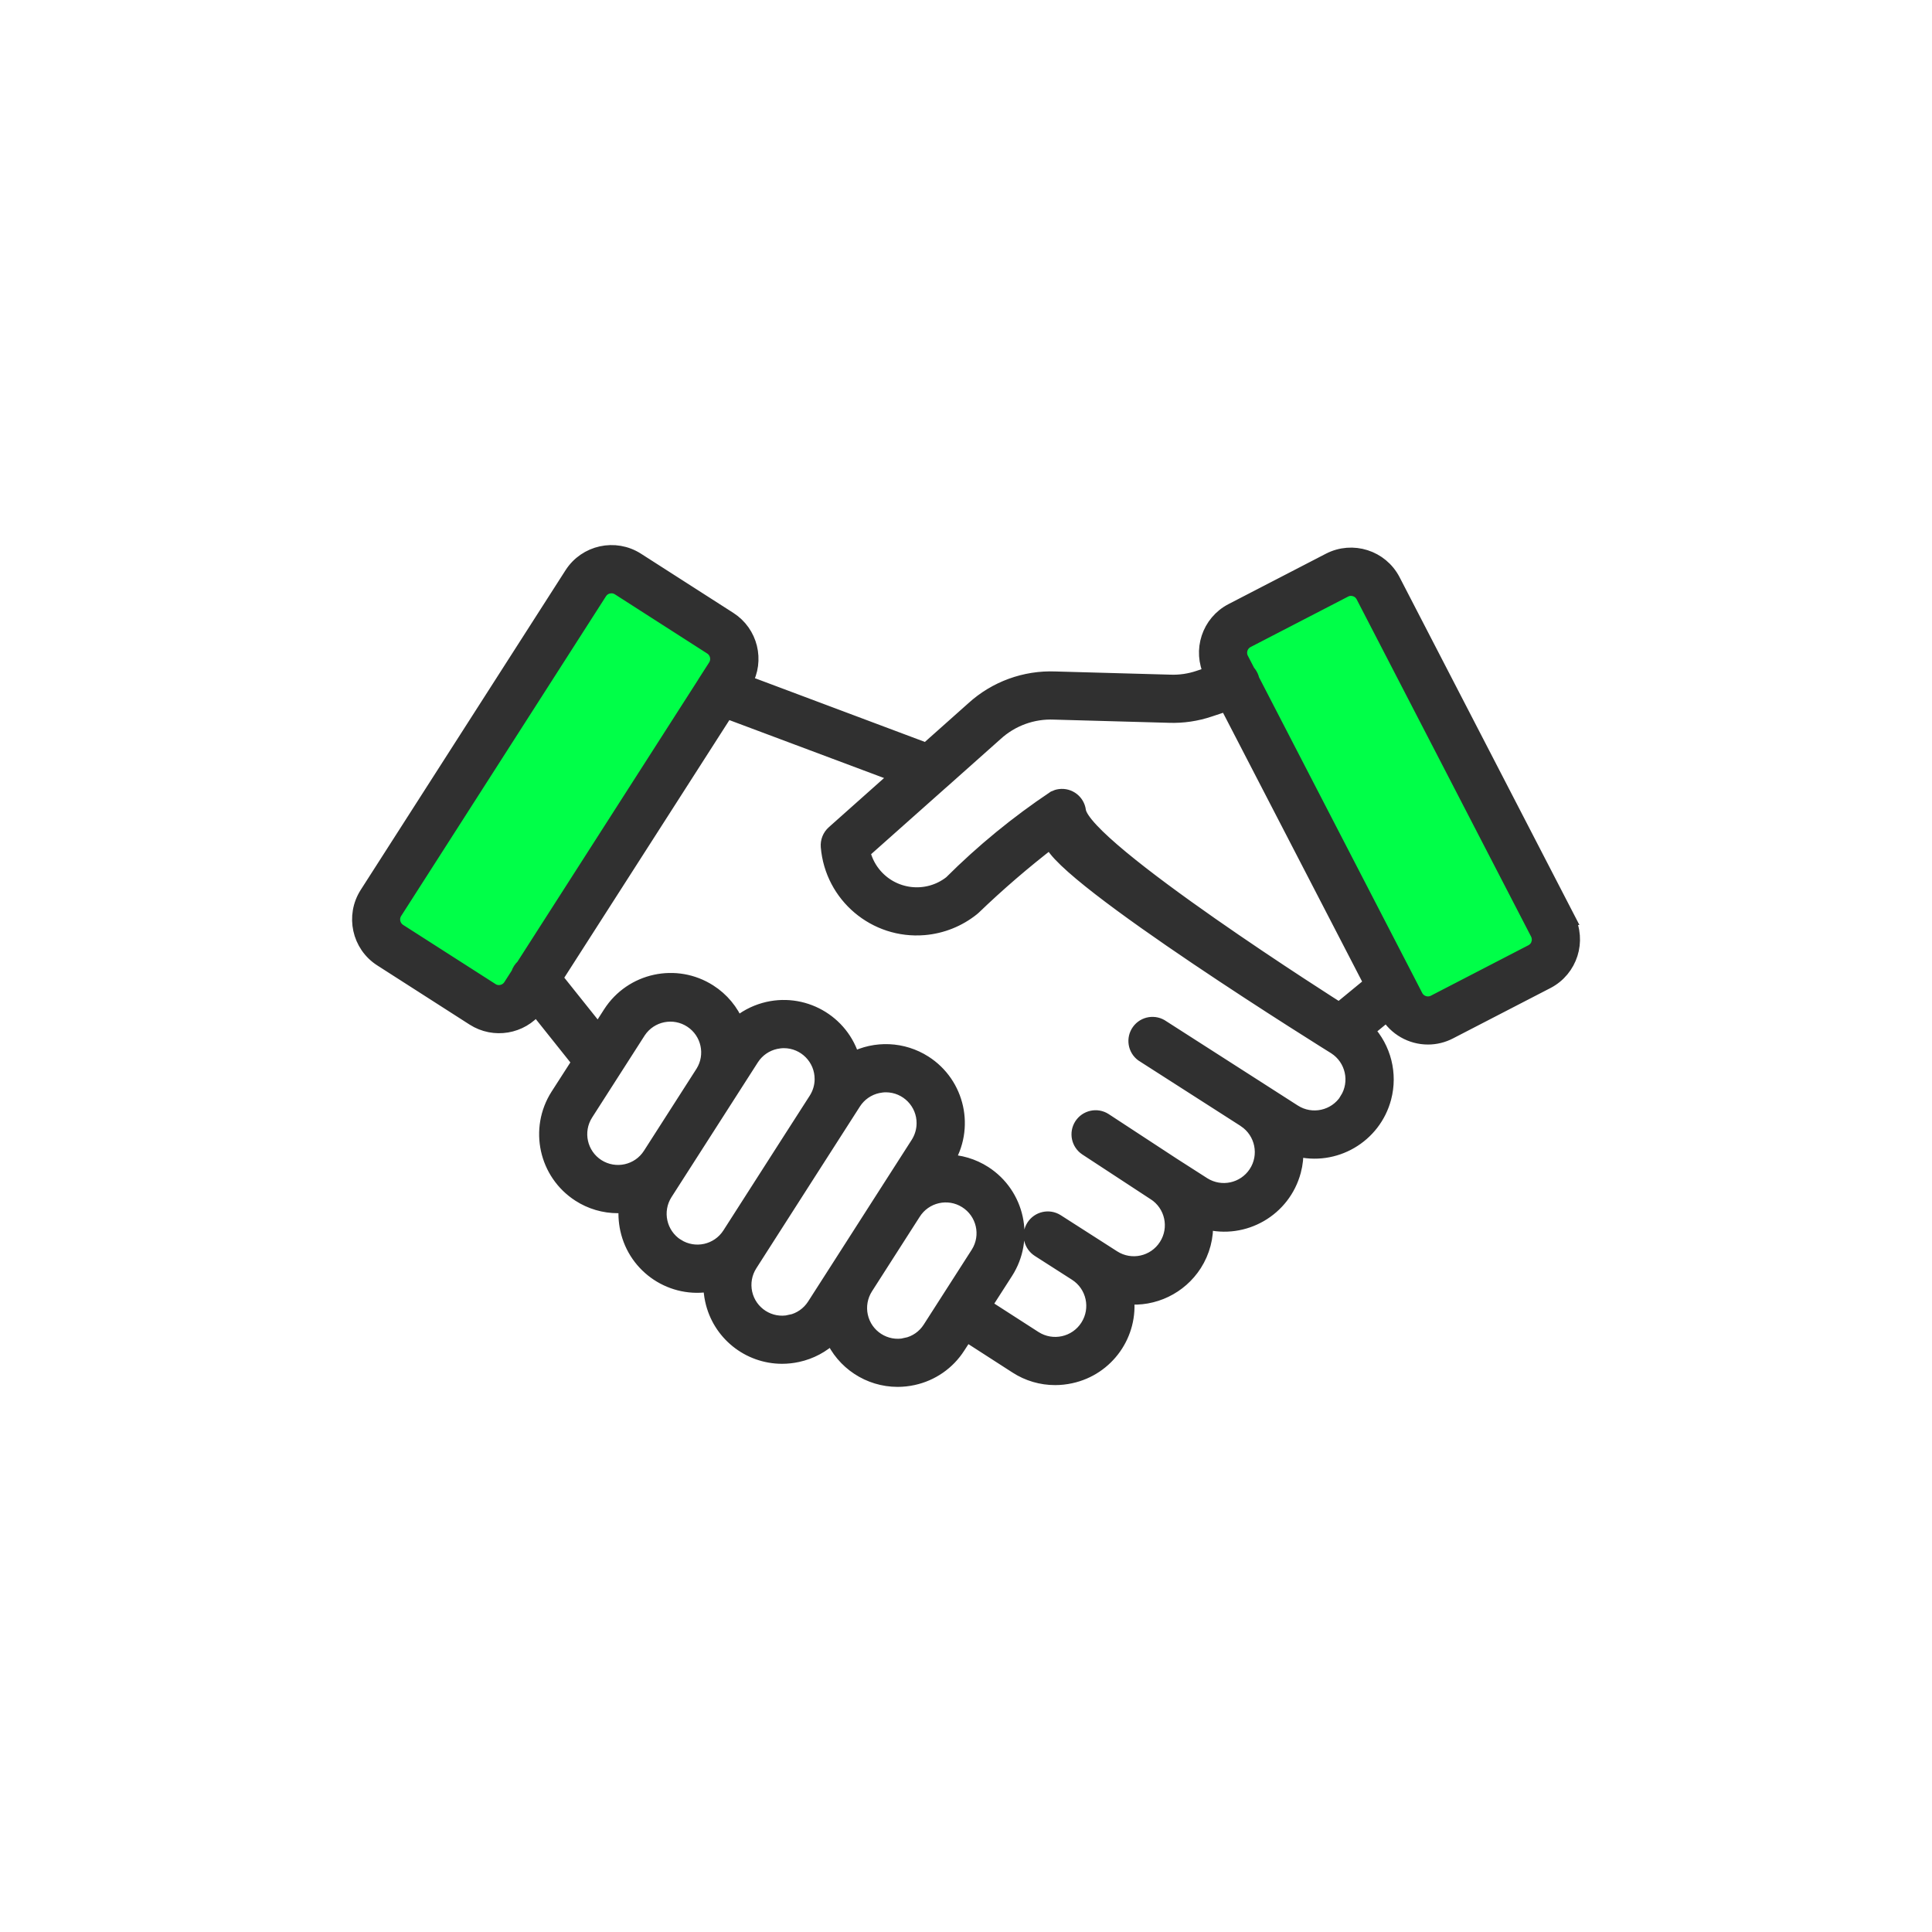 <?xml version="1.0" encoding="UTF-8"?><svg id="Layer_1" xmlns="http://www.w3.org/2000/svg" viewBox="0 0 400 400"><defs><style>.cls-1{fill:#303030;stroke:#303030;stroke-miterlimit:10;stroke-width:3px;}.cls-2{fill:#00ff48;stroke-width:0px;}</style></defs><polygon class="cls-2" points="253.09 130.44 280.9 118.86 320.48 195.62 290.9 208.86 253.09 130.44"/><polygon class="cls-2" points="125.4 119.36 151.4 136.36 103.4 210.36 76.18 190.74 125.4 119.36"/><path class="cls-1" d="M324.54,190.01l-36.11-69.83c-2.5-4.81-8.41-6.69-13.22-4.21l-20.18,10.44c-4.74,2.46-6.64,8.26-4.29,13.05l-2.49.84c-1.93.66-3.96.96-6,.88l-23.77-.66c-6.26-.25-12.37,1.98-17,6.2l-9.67,8.61-37.55-14.08c2.57-4.53,1.15-10.28-3.23-13.09l-19.13-12.26c-4.56-2.92-10.63-1.59-13.55,2.97l-42.41,66.19c-2.91,4.56-1.59,10.63,2.97,13.55l19.13,12.26c4.24,2.71,9.85,1.78,12.98-2.17l8.91,11.17-4.47,6.95c-4.41,6.91-2.4,16.09,4.49,20.52,2.37,1.53,5.14,2.34,7.96,2.34.58,0,1.16-.04,1.73-.11-.19,1.64-.1,3.3.25,4.92,1.7,7.85,9.34,12.91,17.23,11.41,0,1.11.11,2.21.35,3.29,1.47,6.8,7.48,11.66,14.44,11.67,1.08,0,2.17-.12,3.22-.35,2.68-.58,5.15-1.89,7.13-3.8,2.34,5.41,7.67,8.92,13.57,8.93,1.08,0,2.17-.12,3.22-.35,3.85-.83,7.21-3.16,9.33-6.48l1.68-2.59,10.4,6.7c2.38,1.54,5.15,2.35,7.99,2.35,1.08,0,2.16-.12,3.22-.35,7.53-1.62,12.57-8.74,11.6-16.38,5.59.57,11.03-2.05,14.07-6.78,1.67-2.61,2.48-5.67,2.3-8.76,7.95,2.12,16.1-2.61,18.22-10.55.4-1.49.56-3.02.48-4.56,7.95,2.11,16.11-2.64,18.22-10.59,1.31-4.95-.01-10.23-3.51-13.98l4.13-3.4c1.77,3,4.99,4.84,8.47,4.84,1.56,0,3.1-.38,4.49-1.1l20.18-10.43c4.81-2.5,6.69-8.41,4.21-13.22h0ZM194.82,161.98l.11-.09,11.19-9.96c3.3-3.04,7.68-4.64,12.16-4.44l23.77.66c2.84.1,5.68-.32,8.38-1.23l3.53-1.17,29.94,57.86-6.64,5.46s-52.89-33.45-53.93-41.21c-.25-1.91-2-3.25-3.91-3-.39.05-.76.17-1.11.34-7.69,5.14-14.87,11.02-21.42,17.56-4.98,3.91-12.18,3.04-16.09-1.94-1.03-1.31-1.76-2.84-2.14-4.47l16.16-14.37ZM101.78,205l-19.13-12.25c-1.31-.85-1.7-2.59-.86-3.91l42.41-66.2c.41-.63,1.05-1.08,1.78-1.23.2-.04.41-.07.62-.07.54,0,1.06.15,1.51.44l19.12,12.26c1.31.85,1.69,2.59.86,3.91l-2.05,3.2v.02l-37.74,58.9c-.47.42-.82.96-1.01,1.57l-1.61,2.51c-.85,1.31-2.6,1.69-3.91.85ZM123.71,241.45c-3.66-2.35-4.73-7.22-2.38-10.89l10.91-17.03c2.41-3.62,7.3-4.6,10.92-2.19,3.53,2.35,4.57,7.08,2.34,10.69l-10.91,17.03c-2.34,3.66-7.21,4.73-10.88,2.39ZM140.14,257.94c-3.65-2.36-4.72-7.22-2.38-10.89l17.89-27.92c1.13-1.76,2.91-2.99,4.95-3.43.56-.12,1.14-.19,1.72-.19,4.35.02,7.86,3.57,7.84,7.92,0,1.49-.44,2.95-1.24,4.21l-6.09,9.49-11.8,18.43c-2.35,3.65-7.21,4.72-10.87,2.38ZM163.63,273.71c-4.24.94-8.43-1.74-9.37-5.98-.45-2.05-.07-4.19,1.07-5.96l1.56-2.44h0l10.81-16.89,9.08-14.17c1.13-1.76,2.91-2.99,4.95-3.43.56-.12,1.14-.19,1.72-.19,4.35.03,7.86,3.59,7.82,7.94-.01,1.48-.44,2.93-1.23,4.18l-8.46,13.2-8.22,12.84h0l-4.79,7.47c-1.13,1.76-2.91,3-4.95,3.44ZM187.56,278.5c-4.25.92-8.44-1.77-9.36-6.02-.44-2.03-.06-4.15,1.05-5.9l8.22-12.84,1.66-2.59c2.31-3.69,7.17-4.81,10.85-2.5,3.69,2.31,4.81,7.17,2.5,10.85-.03.05-.06.1-.09.14l-9.89,15.43c-1.13,1.76-2.91,2.99-4.95,3.42h0ZM278.83,227.76c-2.36,3.68-7.26,4.75-10.94,2.39l-6.38-4.09h0l-20.85-13.36c-1.56-1.13-3.74-.79-4.87.77-1.13,1.56-.79,3.74.77,4.87.11.08.22.15.33.21l20.84,13.35h0l.02.02c3.64,2.42,4.64,7.33,2.23,10.97-2.37,3.57-7.15,4.61-10.79,2.34l-6.37-4.08-14.11-9.24c-1.62-1.04-3.78-.56-4.82,1.06-1.02,1.6-.58,3.72.99,4.78l14.12,9.25h.01c3.69,2.35,4.77,7.25,2.41,10.93-2.35,3.69-7.25,4.77-10.93,2.41l-3.98-2.55h0l-7.7-4.93c-1.63-1.04-3.79-.55-4.83,1.07s-.55,3.79,1.07,4.83l7.7,4.93c3.69,2.36,4.76,7.26,2.4,10.95-2.36,3.69-7.26,4.76-10.95,2.4h0l-10.41-6.7,4.47-6.96c4.43-6.9,2.42-16.08-4.47-20.51-2.35-1.51-5.08-2.32-7.87-2.35h0c4.42-6.91,2.4-16.1-4.51-20.51-4.48-2.86-10.14-3.11-14.85-.66-2.22-7.89-10.42-12.48-18.31-10.26-2.09.59-4.03,1.63-5.67,3.05-1.15-2.82-3.14-5.21-5.71-6.85-6.9-4.42-16.08-2.42-20.52,4.47l-2.48,3.87-8.88-11.12,35.41-55.25,35.49,13.29-13.3,11.84c-.82.73-1.25,1.81-1.16,2.9.85,10.14,9.76,17.67,19.9,16.82,3.67-.31,7.16-1.71,10.03-4.02.08-.06.15-.12.22-.19,5.07-4.88,10.42-9.48,16-13.78,2.07,7.44,58.83,42.68,58.83,42.68,3.68,2.36,4.76,7.25,2.41,10.94ZM318.52,195.38c-.22.72-.73,1.31-1.4,1.66h0l-20.18,10.44c-1.39.72-3.1.17-3.82-1.21l-1.74-3.38h0l-32.13-62.14c-.03-.13-.06-.26-.1-.38-.16-.47-.42-.91-.76-1.27l-1.37-2.65c-.72-1.39-.17-3.1,1.21-3.82l20.18-10.44c.4-.21.84-.32,1.28-.32.3,0,.59.05.87.14.72.22,1.32.73,1.66,1.4l36.11,69.82c.34.67.41,1.44.18,2.16h0Z"/></svg>